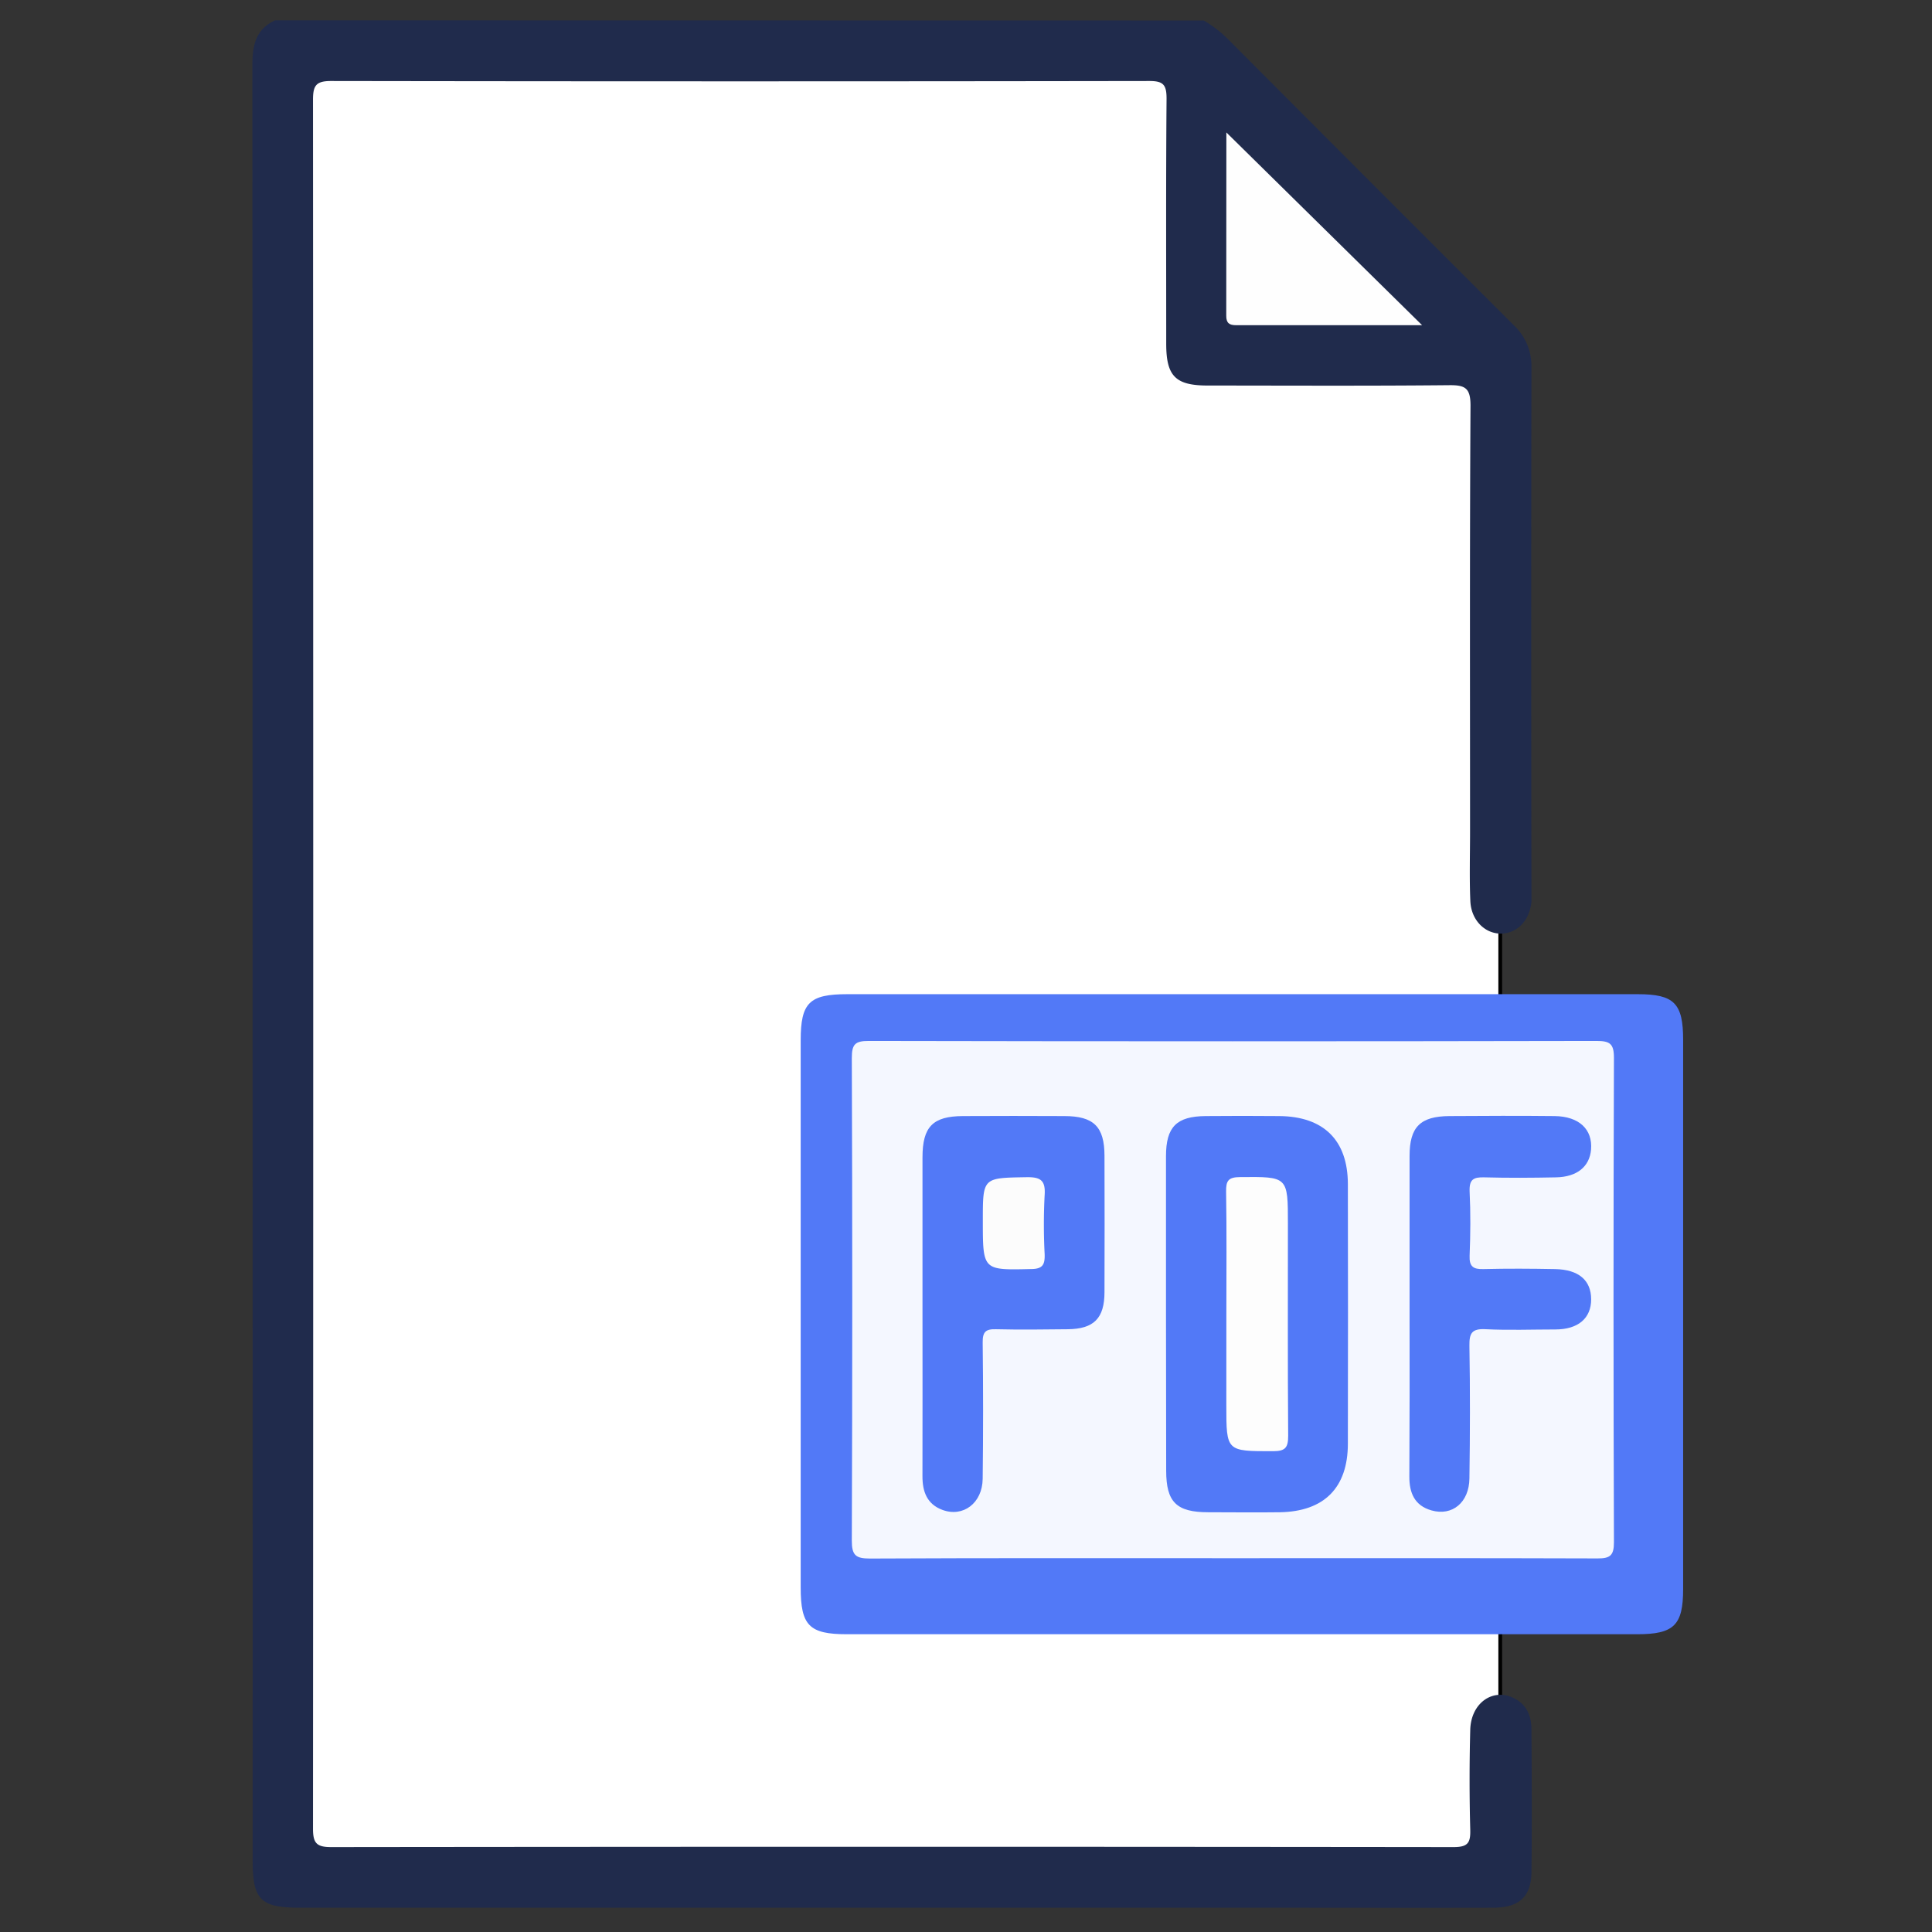 <svg id="Vrstva_1" data-name="Vrstva 1" xmlns="http://www.w3.org/2000/svg" viewBox="0 0 512 512"><rect x="0" y="0" width="512" height="512" fill="#333333" stroke="none"/><defs><style>.cls-1{fill:#fff;stroke:#000;stroke-miterlimit:10;}.cls-2{fill:#202b4c;}.cls-3{fill:#5279f7;}.cls-4{fill:#fefefe;}.cls-5{fill:#f4f7ff;}.cls-6{fill:#fdfdfd;}.cls-7{fill:#fcfcfc;}</style></defs><path class="cls-1" d="M75,14H270.68a126.9,126.9,0,0,1,126.9,126.9V498a0,0,0,0,1,0,0H75a0,0,0,0,1,0,0V14A0,0,0,0,1,75,14Z"/><path class="cls-2" d="M319,5.43a31.89,31.89,0,0,1,6.86,5.38q37.58,37.72,75.26,75.33a14.85,14.85,0,0,1,4.73,11.23q-.11,69.6,0,139.21V239c-.51,4.93-3.71,8.29-7.94,8.41s-8-3.4-8.25-8.54c-.27-6.18-.08-12.37-.08-18.56,0-37.61-.1-75.22.12-112.83,0-4.66-1.42-5.44-5.64-5.4-21.33.21-42.66.1-64,.09-8.52,0-11-2.46-11-11.06,0-21.66-.09-43.31.09-65,0-3.64-.86-4.65-4.57-4.64q-108.43.17-216.87,0c-4,0-4.76,1.25-4.76,5q.12,229.08,0,458.15c0,3.8.92,4.89,4.83,4.88q148.73-.17,297.46,0c3.88,0,4.48-1.24,4.39-4.67q-.35-13.17,0-26.37c.17-7.21,6.09-11.3,11.73-8.35,3.25,1.69,4.48,4.68,4.49,8.11.08,12.7.15,25.4,0,38.09-.09,6.34-3.38,9.24-10,9.25-19.86.05-39.73,0-59.59,0h-257c-10.13,0-12.3-2.17-12.3-12.29q0-238.11-.07-476.23c0-5.14.95-9.3,6-11.65Z"/><path class="cls-3" d="M328.9,433.09H224.44c-10,0-12.25-2.32-12.25-12.38v-145c0-10,2.3-12.24,12.38-12.24H434c9.67,0,12.05,2.4,12.05,12.13V421.09c0,9.61-2.42,12-12.19,12Z"/><path class="cls-4" d="M325,35.1l51.87,51.08H327.58c-1.8,0-2.62-.56-2.61-2.51C325,67.17,325,50.66,325,35.1Z"/><path class="cls-5" d="M326.7,412.94c-32.05,0-64.11-.07-96.16.09-3.76,0-4.81-.86-4.8-4.74q.24-63.94,0-127.89c0-3.63.83-4.55,4.5-4.54q96.42.19,192.83,0c3.55,0,4.65.71,4.64,4.49q-.22,64.2,0,128.39c0,3.46-1,4.28-4.34,4.26C391.14,412.89,358.92,412.94,326.7,412.94Z"/><path class="cls-3" d="M309,347.88V306.41c0-7.78,2.79-10.57,10.5-10.64q9.76-.09,19.52,0c11.77.1,18.15,6.4,18.18,18q.07,34.39,0,68.79c0,11.73-6.31,18-18,18.2-6.34.09-12.68,0-19,0-8.43,0-11.14-2.68-11.15-11Q309,368.87,309,347.88Z"/><path class="cls-3" d="M244.47,348.2V306.71c0-8.12,2.74-10.9,10.71-10.94q13.43-.07,26.85,0c7.84,0,10.65,2.82,10.67,10.51q.06,18.06,0,36.12c0,7-2.85,9.79-9.73,9.86-6.35.07-12.7.15-19,0-2.77-.09-3.58.71-3.55,3.51q.22,18.06,0,36.12c-.08,6.46-5.18,10.29-10.69,8.24-4.1-1.53-5.28-4.87-5.27-8.94C244.5,376.83,244.47,362.52,244.47,348.2Z"/><path class="cls-3" d="M373.55,347.82V306.34c0-7.7,2.85-10.52,10.6-10.57,9.28-.06,18.55-.1,27.82,0,6.53.08,10.13,3.53,9.67,8.91-.39,4.48-3.71,7.23-9.29,7.33-6.35.13-12.7.17-19,0-2.86-.08-4,.53-3.89,3.71.28,5.68.23,11.39,0,17.08-.11,2.87,1,3.59,3.64,3.52,6.34-.16,12.69-.12,19,0s9.56,3,9.57,8-3.4,8-9.51,8-12.38.24-18.54-.07c-3.6-.18-4.26,1.12-4.21,4.4.2,11.71.17,23.43,0,35.14-.07,6.39-4.56,10.06-10.06,8.48-4.49-1.28-5.87-4.64-5.86-8.95Q373.6,369.54,373.55,347.82Z"/><path class="cls-6" d="M325,348c0-10.73.11-21.47-.07-32.2-.05-2.93.62-3.84,3.72-3.86,12.66-.1,12.66-.22,12.66,12.44,0,18.7-.07,37.4.07,56.1,0,3.12-.71,4.1-4,4.1-12.39,0-12.39.13-12.39-12.19Z"/><path class="cls-7" d="M260.46,323.47c0-11.46,0-11.3,11.55-11.5,3.78-.07,5.1.85,4.83,4.77a149.75,149.75,0,0,0,0,15.57c.09,2.75-.43,4-3.64,4C260.46,336.6,260.46,336.72,260.46,323.47Z"/></svg>